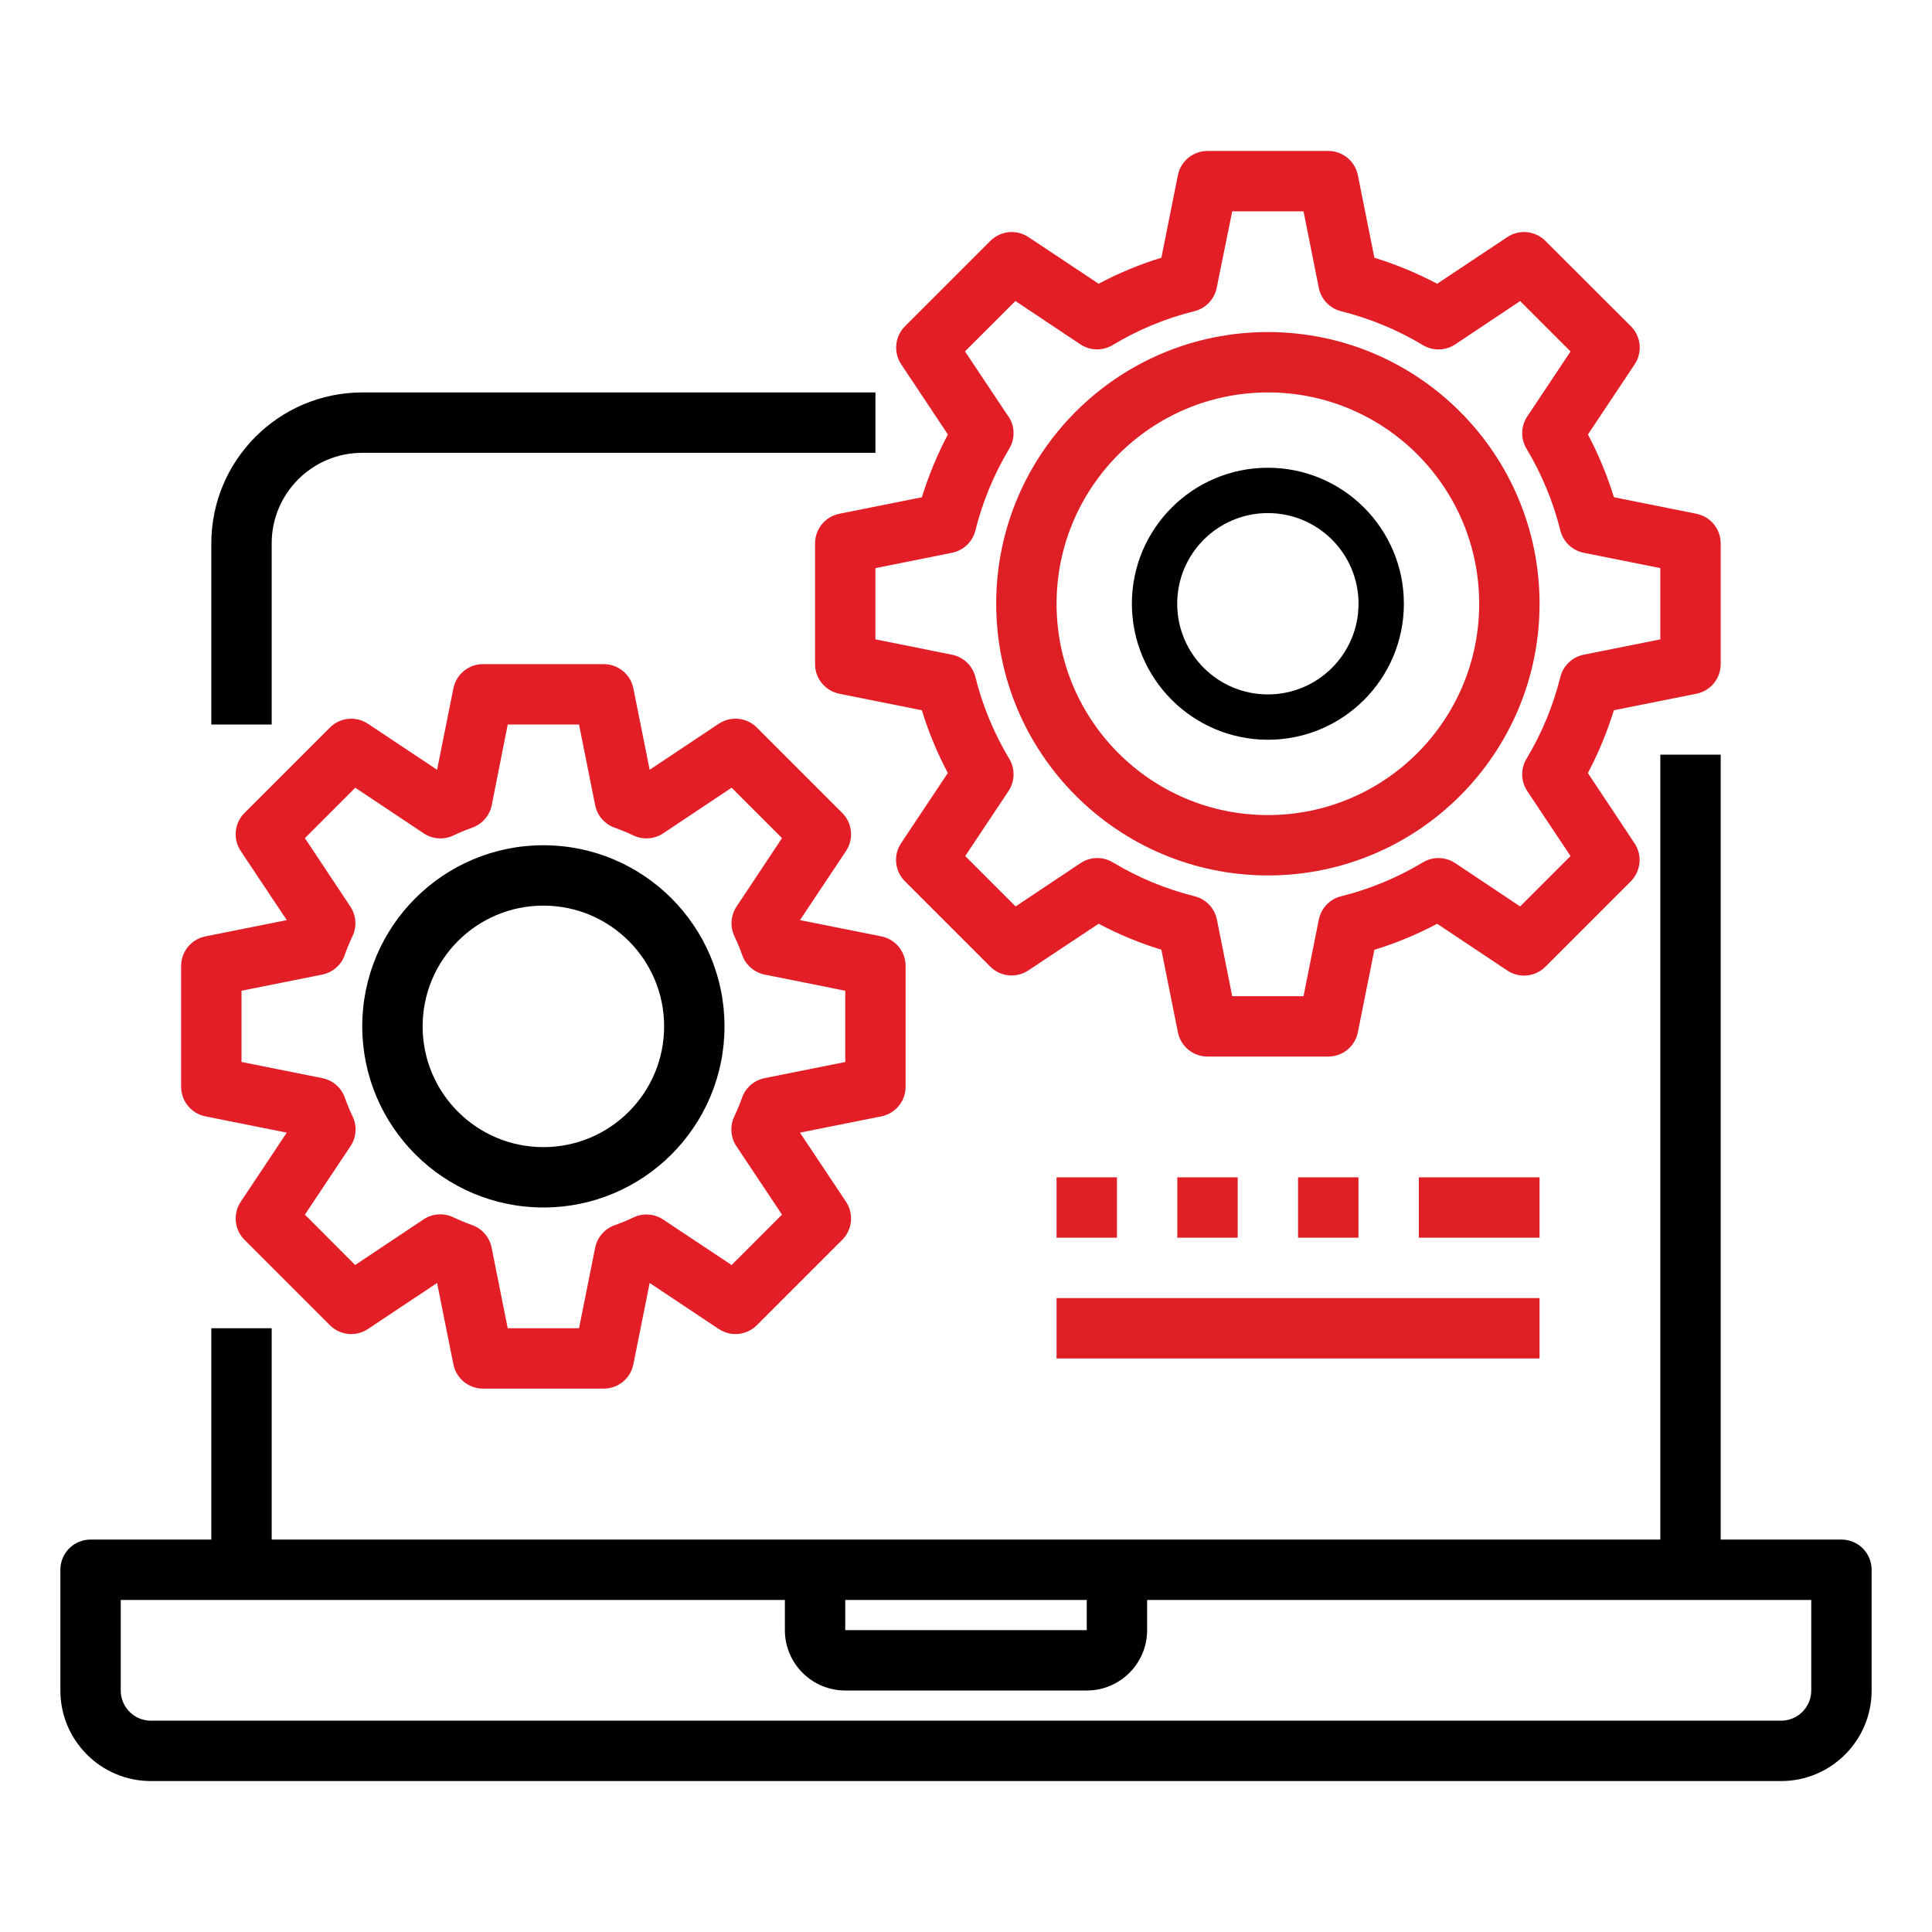 <?xml version="1.0" encoding="utf-8"?>
<!-- Generator: Adobe Illustrator 16.0.0, SVG Export Plug-In . SVG Version: 6.00 Build 0)  -->
<!DOCTYPE svg PUBLIC "-//W3C//DTD SVG 1.1//EN" "http://www.w3.org/Graphics/SVG/1.1/DTD/svg11.dtd">
<svg version="1.1" id="Layer_1" xmlns="http://www.w3.org/2000/svg" xmlns:xlink="http://www.w3.org/1999/xlink" x="0px" y="0px"
	 width="512px" height="512px" viewBox="0 0 512 512" enable-background="new 0 0 512 512" xml:space="preserve">
<path d="M488,408h-32V200h-16v208H72v-56H56v56H24c-4.418,0-8,3.582-8,8v32c0,13.254,10.746,24,24,24h432c13.254,0,24-10.746,24-24
	v-32C496,411.582,492.418,408,488,408L488,408z M224,424h64v8h-64V424z M480,448c0,4.418-3.582,8-8,8H40c-4.418,0-8-3.582-8-8v-24
	h176v8c0,8.836,7.164,16,16,16h64c8.836,0,16-7.164,16-16v-8h176V448z M480,448"/>
<path d="M72,144c0-13.254,10.746-24,24-24h136v-16H96c-22.082,0.027-39.973,17.918-40,40v48h16V144z M72,144"/>
<path fill="#E31E26" d="M251.199,115.137c-2.808,5.32-5.113,10.89-6.887,16.64l-21.914,4.383c-3.722,0.762-6.398,4.039-6.398,7.84
	v32c0,3.801,2.676,7.078,6.398,7.84l21.899,4.383c1.773,5.75,4.078,11.32,6.887,16.64l-12.383,18.586
	c-2.113,3.172-1.696,7.391,1,10.086l22.633,22.633c2.695,2.691,6.914,3.113,10.086,1l18.625-12.367
	c5.313,2.82,10.883,5.129,16.633,6.894l4.383,21.907c0.762,3.723,4.039,6.398,7.84,6.398h32c3.801,0,7.078-2.676,7.84-6.398
	l4.383-21.898c5.75-1.765,11.32-4.074,16.633-6.894l18.594,12.39c3.172,2.112,7.391,1.695,10.086-1l22.633-22.633
	c2.691-2.695,3.113-6.914,1-10.086l-12.367-18.617c2.809-5.32,5.113-10.89,6.887-16.64l21.914-4.383
	c3.723-0.762,6.398-4.039,6.398-7.84v-32c0-3.801-2.676-7.078-6.398-7.84l-21.898-4.383c-1.773-5.75-4.078-11.32-6.887-16.64
	l12.383-18.586c2.113-3.172,1.695-7.391-1-10.086l-22.664-22.633c-2.695-2.691-6.914-3.113-10.086-1l-18.594,12.367
	c-5.313-2.82-10.883-5.129-16.633-6.894l-4.383-21.907C359.078,42.676,355.801,40,352,40h-32c-3.801,0-7.078,2.676-7.84,6.398
	l-4.383,21.899c-5.75,1.765-11.32,4.074-16.633,6.894l-18.594-12.359c-3.172-2.113-7.391-1.691-10.086,1l-22.633,22.633
	c-2.691,2.695-3.113,6.914-1,10.086L251.199,115.137z M267.199,110.336l-11.465-17.215L269.09,79.77l17.207,11.476
	c2.574,1.719,5.906,1.797,8.559,0.203c6.738-4.058,14.047-7.086,21.68-8.984c3-0.75,5.297-3.16,5.906-6.192L326.551,56h18.898
	l4.047,20.289c0.609,3.031,2.91,5.445,5.91,6.191c7.637,1.899,14.941,4.926,21.684,8.985c2.648,1.594,5.984,1.515,8.559-0.199
	l17.207-11.481l13.352,13.352l-11.465,17.215c-1.719,2.574-1.797,5.906-0.207,8.558c4.051,6.742,7.078,14.051,8.977,21.684
	c0.75,3,3.164,5.297,6.199,5.902L440,150.559v18.882l-20.289,4.063c-3.035,0.605-5.449,2.902-6.199,5.902
	c-1.898,7.633-4.926,14.942-8.977,21.684c-1.59,2.652-1.512,5.984,0.207,8.558l11.465,17.215l-13.352,13.352l-17.207-11.481
	c-2.574-1.714-5.91-1.793-8.559-0.199c-6.742,4.059-14.047,7.086-21.684,8.985c-3,0.746-5.301,3.16-5.91,6.191L345.449,264h-18.898
	l-4.055-20.289c-0.605-3.031-2.906-5.441-5.902-6.191c-7.637-1.899-14.941-4.926-21.684-8.985c-2.648-1.594-5.984-1.515-8.559,0.199
	l-17.207,11.481l-13.352-13.352l11.465-17.215c1.719-2.574,1.797-5.906,0.207-8.558c-4.051-6.742-7.078-14.051-8.977-21.684
	c-0.75-3-3.164-5.297-6.199-5.902L232,169.441v-18.882l20.289-4.063c3.035-0.605,5.449-2.902,6.199-5.902
	c1.898-7.633,4.926-14.942,8.977-21.684c1.59-2.652,1.512-5.984-0.207-8.558L267.199,110.336z M267.199,110.336"/>
<path fill="#DE1F26" d="M336,232c39.766,0,72-32.234,72-72s-32.234-72-72-72s-72,32.234-72,72
	C264.043,199.746,296.254,231.957,336,232L336,232z M336,104c30.93,0,56,25.07,56,56s-25.07,56-56,56s-56-25.07-56-56
	C280.035,129.086,305.086,104.035,336,104L336,104z M336,104"/>
<path fill="#E31E26" d="M54.398,295.84L76,300.16l-12.191,18.313c-2.118,3.172-1.704,7.398,0.992,10.094l22.633,22.633
	c2.695,2.695,6.914,3.112,10.086,1L115.832,340l4.328,21.602c0.762,3.723,4.039,6.398,7.84,6.398h32c3.801,0,7.078-2.676,7.84-6.398
	L172.168,340l18.312,12.199c3.172,2.112,7.391,1.695,10.086-1l22.633-22.633c2.699-2.695,3.117-6.922,1-10.094L212,300.16
	l21.602-4.32c3.722-0.762,6.398-4.039,6.398-7.84v-32c0-3.801-2.676-7.078-6.398-7.84L212,243.84l12.199-18.313
	c2.117-3.172,1.699-7.398-1-10.093l-22.633-22.633c-2.695-2.696-6.914-3.113-10.086-1L172.168,204l-4.328-21.602
	c-0.762-3.722-4.039-6.398-7.84-6.398h-32c-3.801,0-7.078,2.676-7.84,6.398L115.832,204L97.52,191.809
	c-3.172-2.114-7.391-1.696-10.086,1l-22.633,22.625c-2.699,2.695-3.117,6.921-1,10.093L76,243.84l-21.602,4.32
	C50.676,248.922,48,252.199,48,256v32C48,291.801,50.676,295.078,54.398,295.84L54.398,295.84z M64,262.559l21.375-4.277
	c2.754-0.551,5.016-2.504,5.961-5.145c0.613-1.73,1.309-3.41,2.09-5.047c1.191-2.539,0.972-5.516-0.586-7.852l-12.039-18.125
	l13.351-13.359l18.129,12.086c2.332,1.558,5.309,1.777,7.848,0.586c1.641-0.801,3.32-1.473,5.039-2.09
	c2.644-0.945,4.602-3.207,5.152-5.961L134.551,192h18.898l4.27,21.375c0.554,2.754,2.508,5.016,5.152,5.961
	c1.723,0.617,3.402,1.32,5.039,2.09c2.539,1.191,5.516,0.972,7.852-0.586l18.125-12.086l13.351,13.359l-12.039,18.125
	c-1.554,2.336-1.777,5.313-0.582,7.852c0.778,1.64,1.473,3.324,2.086,5.047c0.949,2.64,3.211,4.594,5.961,5.145L224,262.559v18.883
	l-21.375,4.277c-2.754,0.551-5.016,2.504-5.961,5.145c-0.613,1.73-1.309,3.41-2.09,5.047c-1.191,2.539-0.972,5.516,0.586,7.852
	l12.078,18.125l-13.351,13.359l-18.125-12.047c-2.336-1.555-5.313-1.777-7.852-0.582c-1.637,0.797-3.316,1.473-5.039,2.086
	c-2.644,0.945-4.598,3.207-5.152,5.961L153.449,352h-18.898l-4.27-21.375c-0.554-2.754-2.508-5.016-5.152-5.961
	c-1.723-0.617-3.402-1.32-5.039-2.09c-2.539-1.191-5.516-0.973-7.852,0.586l-18.125,12.086l-13.312-13.359l12.078-18.125
	c1.559-2.336,1.781-5.313,0.586-7.852c-0.781-1.637-1.477-3.316-2.09-5.047c-0.945-2.641-3.207-4.594-5.961-5.145L64,281.441
	V262.559z M64,262.559"/>
<path d="M144,320c26.508,0,48-21.492,48-48s-21.492-48-48-48s-48,21.492-48,48C96.027,298.5,117.5,319.973,144,320L144,320z
	 M144,240c17.672,0,32,14.328,32,32s-14.328,32-32,32s-32-14.328-32-32S126.328,240,144,240L144,240z M144,240"/>
<path d="M336,196.041c19.903,0,36.041-16.138,36.041-36.041S355.903,123.959,336,123.959S299.959,140.097,299.959,160
	C299.979,179.897,316.102,196.021,336,196.041L336,196.041z M336,135.973c13.27,0,24.027,10.758,24.027,24.027
	S349.27,184.027,336,184.027S311.973,173.269,311.973,160S322.73,135.973,336,135.973L336,135.973z M336,135.973"/>
<rect x="376" y="312" fill="#DE1F26" width="32" height="16"/>
<rect x="344" y="312" fill="#DE1F26" width="16" height="16"/>
<rect x="312" y="312" fill="#DE1F26" width="16" height="16"/>
<rect x="280" y="312" fill="#DE1F26" width="16" height="16"/>
<rect x="280" y="344" fill="#DE1F26" width="128" height="16"/>
</svg>
